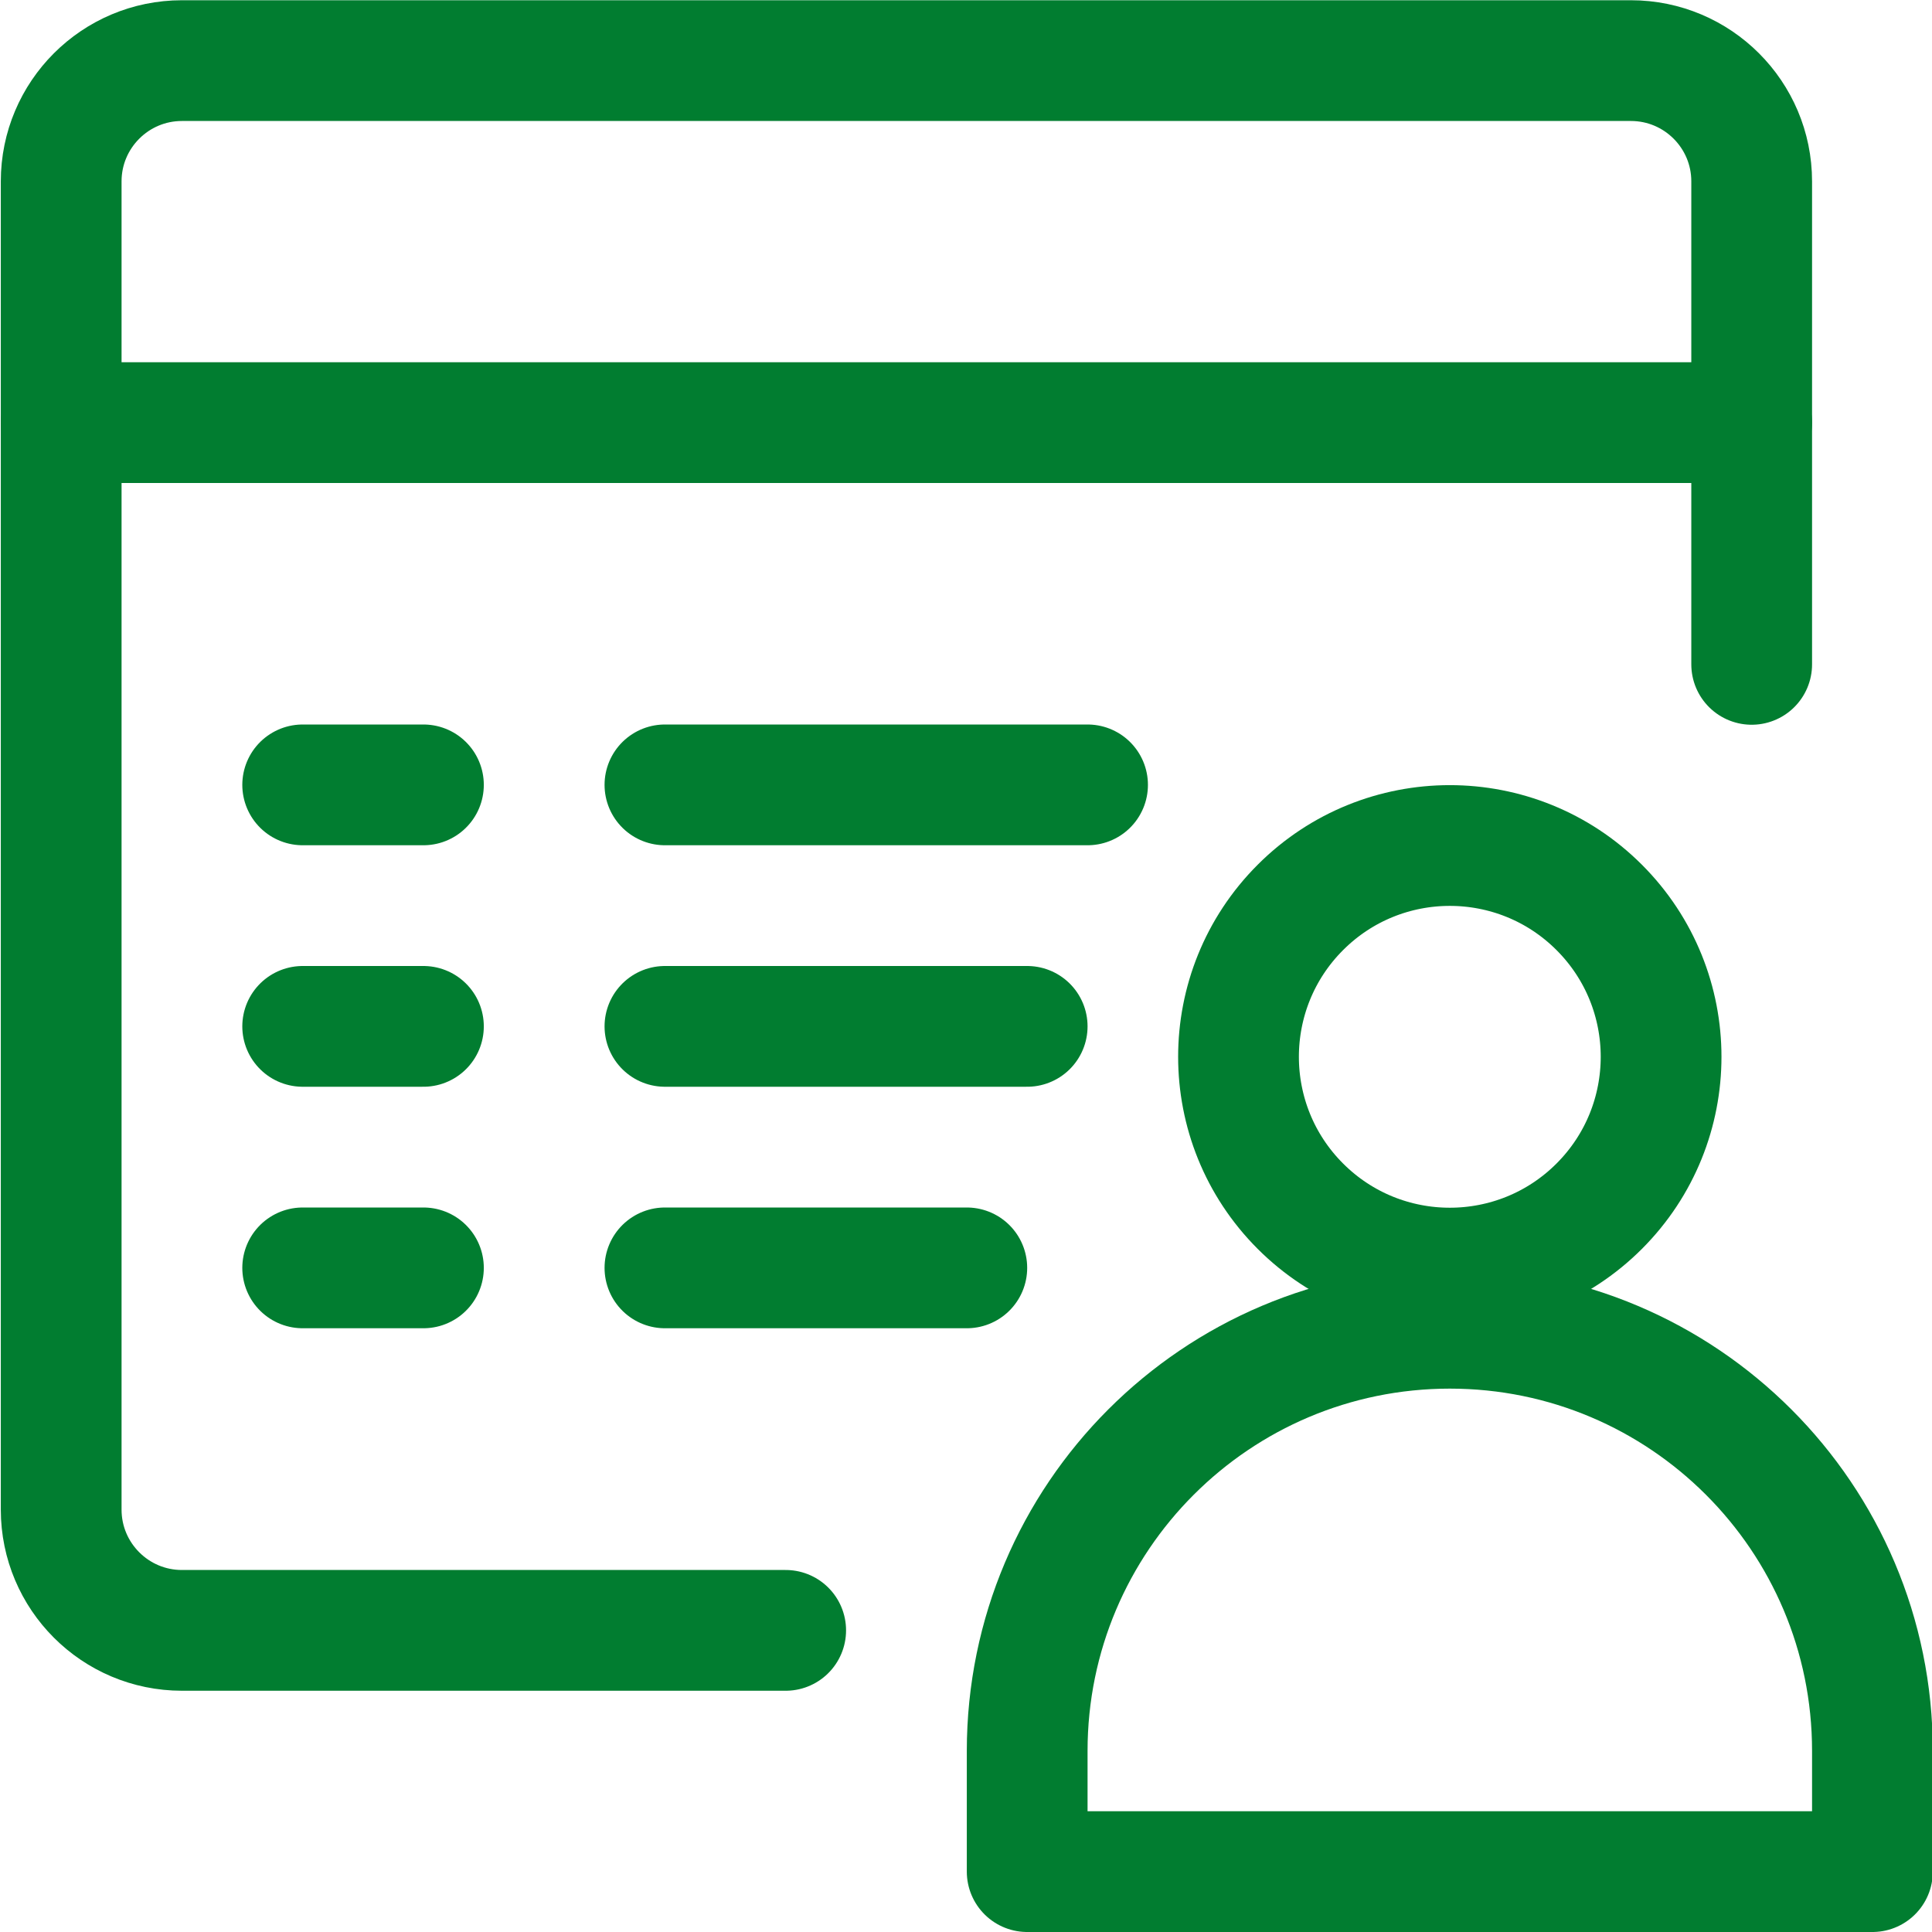 <?xml version="1.0" encoding="UTF-8"?><svg version="1.1" viewBox="0 0 24 24" xmlns="http://www.w3.org/2000/svg" xmlns:xlink="http://www.w3.org/1999/xlink"><!--Generated by IJSVG (https://github.com/iconjar/IJSVG)--><g stroke-linecap="round" stroke-width="1.5" stroke="#017d30" fill="none" stroke-linejoin="round"><path d="M21.76,8.253v-6v0c0,-0.828 -0.672,-1.5 -1.5,-1.5h-18h-6.55671e-08c-0.828,3.62117e-08 -1.5,0.672 -1.5,1.5c0,0 0,0 0,0v16.5l1.68754e-14,-2.26494e-07c-1.25089e-07,0.828 0.672,1.5 1.5,1.5h7.5"></path><path d="M0.76,5.25h21"></path><path d="M19.866,11.272c1.025,1.025 1.025,2.687 0,3.712c-1.025,1.025 -2.687,1.025 -3.712,0c-1.025,-1.025 -1.025,-2.687 0,-3.712c1.025,-1.025 2.687,-1.025 3.712,0"></path><path d="M18.01,16.5l4.41255e-09,-8.3844e-13c-2.899,0.001 -5.249,2.351 -5.25,5.25v1.5h10.5v-1.5l3.55271e-15,4.41255e-09c0,-2.899 -2.351,-5.25 -5.25,-5.25Z"></path><path d="M3.76,9.75h1.5"></path><path d="M3.76,12.75h1.5"></path><path d="M3.76,15.75h1.5"></path><path d="M8.26,9.75h5.25"></path><path d="M8.26,12.75h4.5"></path><path d="M8.26,15.75h3.75"></path></g></svg>